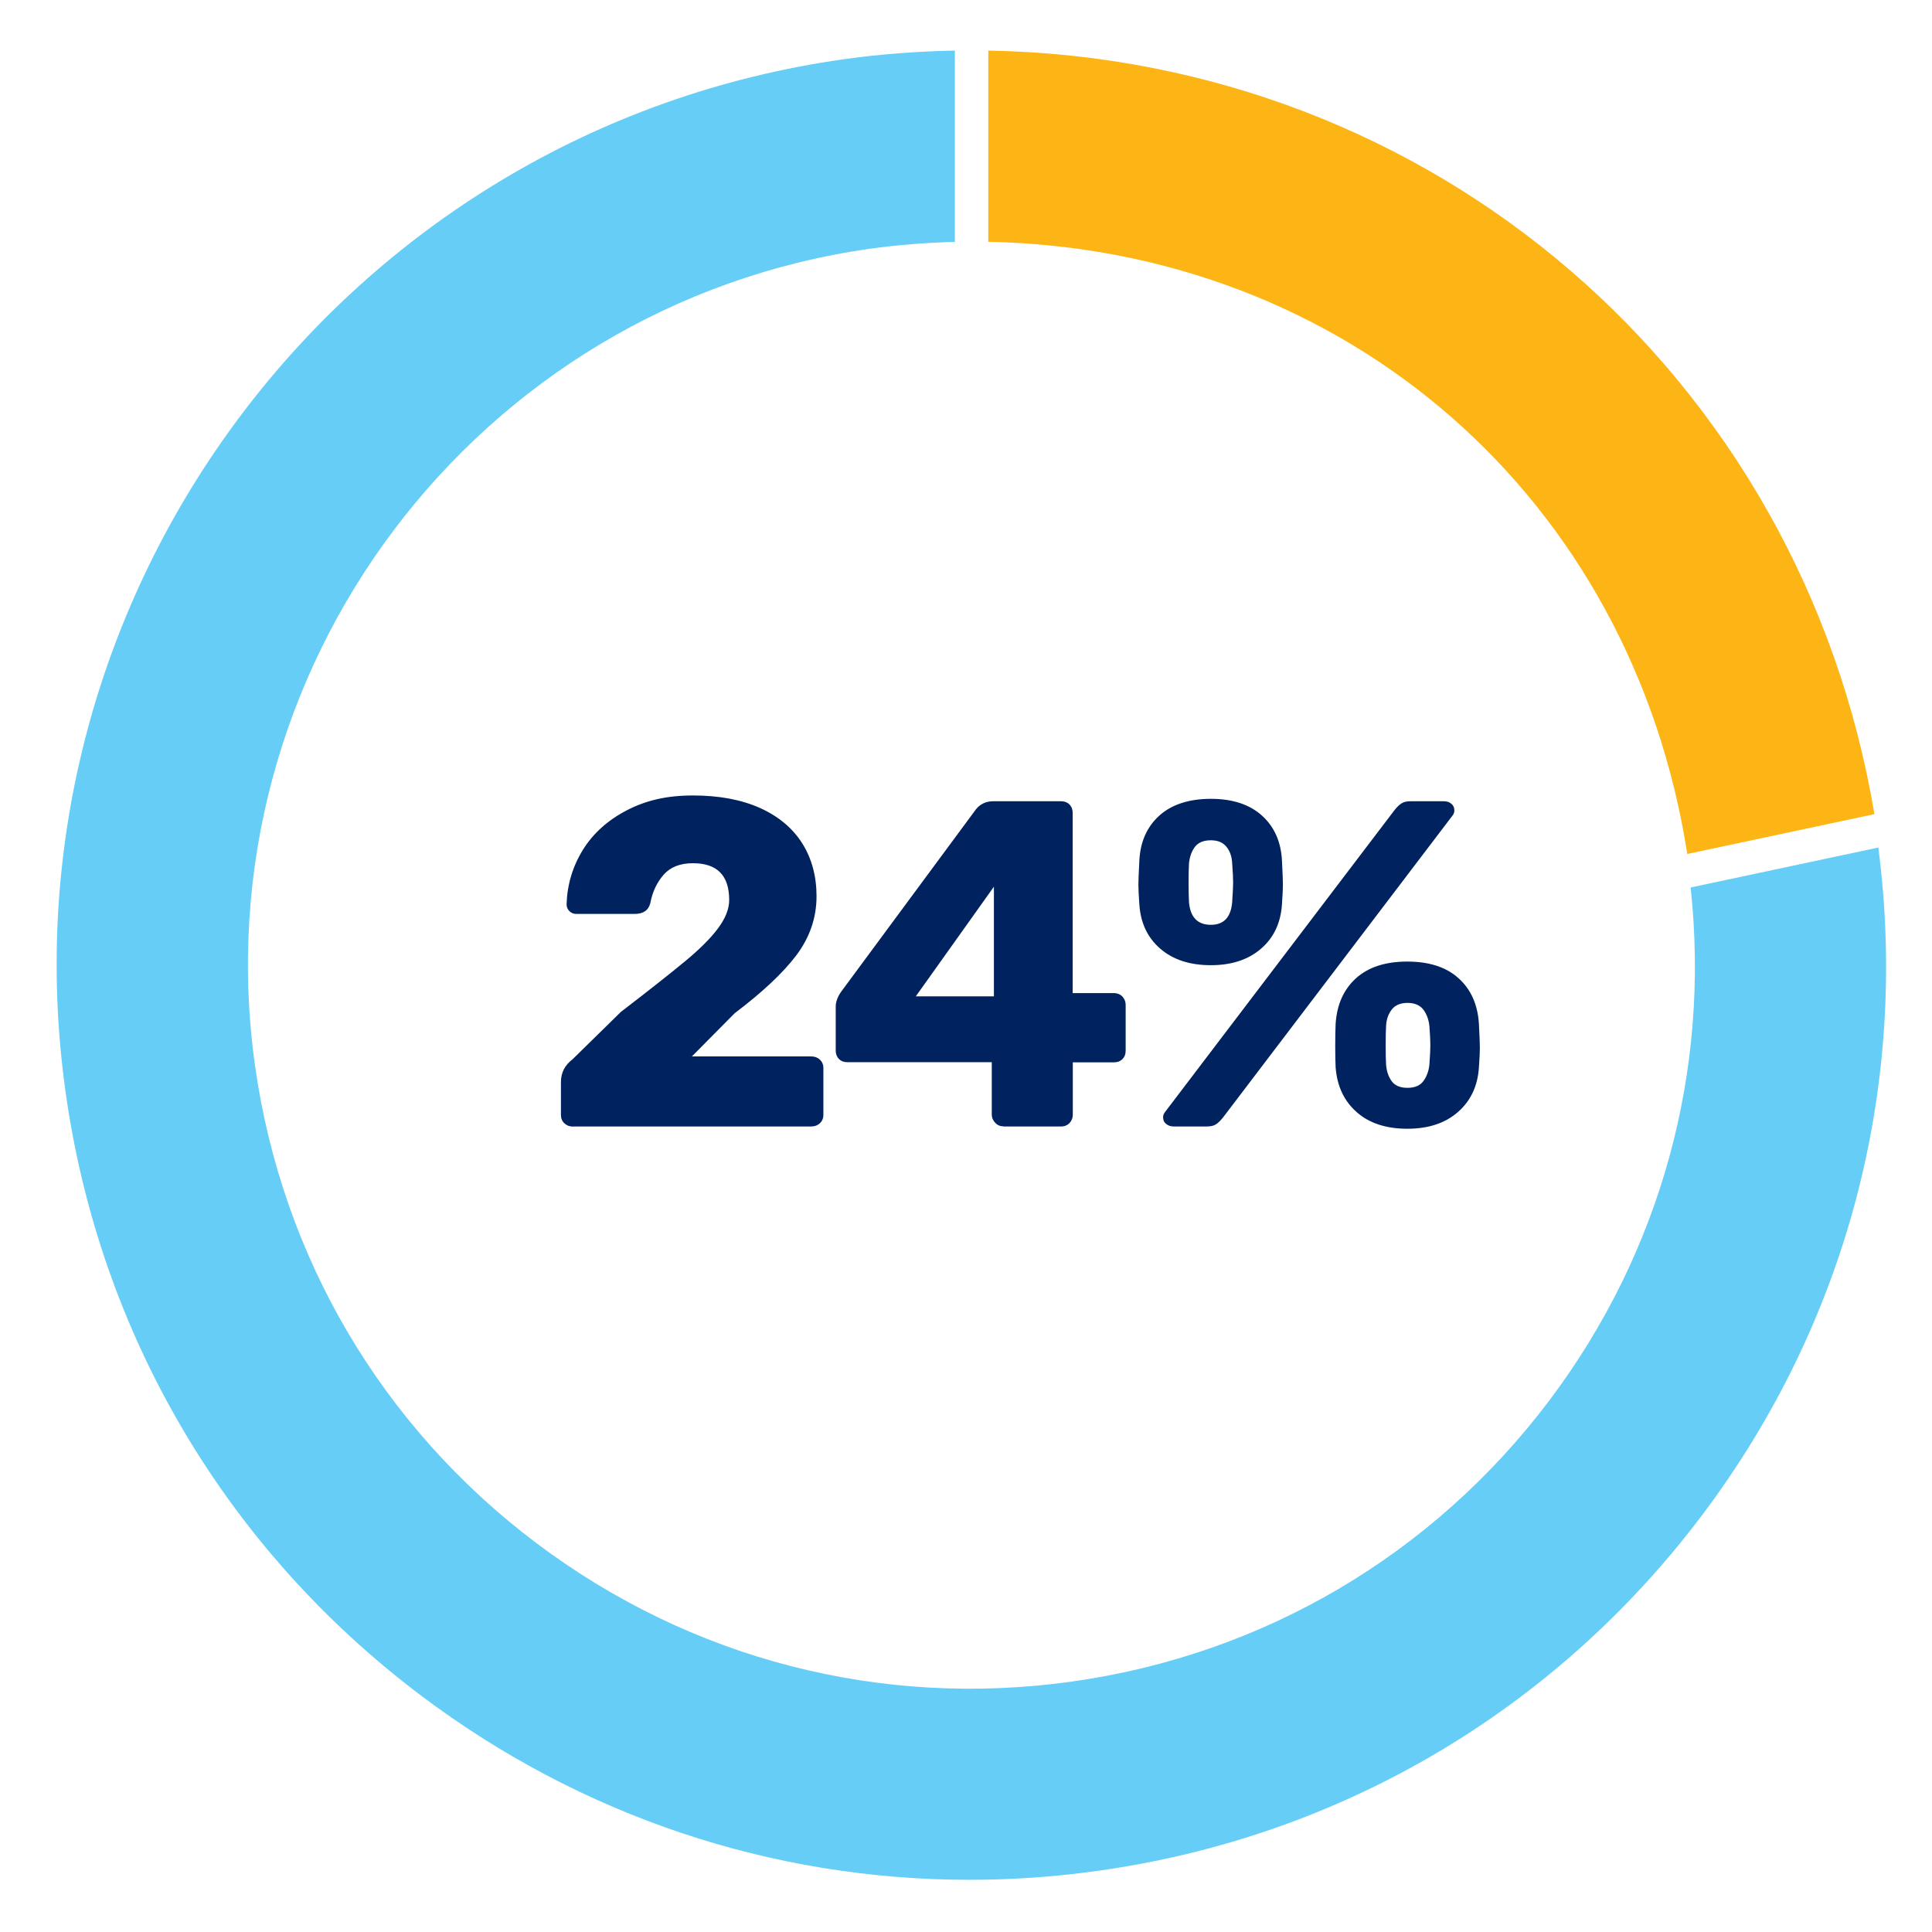 <?xml version="1.0" encoding="UTF-8"?>
<svg id="Layer_1" data-name="Layer 1" xmlns="http://www.w3.org/2000/svg" viewBox="0 0 144 144">
  <defs>
    <style>
      .cls-1 {
        fill: #fdb515;
      }

      .cls-1, .cls-2, .cls-3 {
        stroke-width: 0px;
      }

      .cls-2 {
        fill: #002360;
      }

      .cls-3 {
        fill: #66cef6;
      }
    </style>
  </defs>
  <path class="cls-2" d="M104.9,81.08c-.53,0-.92-.16-1.16-.48-.24-.32-.39-.74-.43-1.25-.02-.35-.03-.83-.03-1.45s.01-1.1.03-1.42c.02-.48.16-.89.42-1.23.25-.33.65-.5,1.18-.5s.92.17,1.18.5c.25.34.4.75.45,1.23.05.65.07,1.12.07,1.42,0,.28-.02.76-.07,1.45-.05.48-.2.89-.45,1.23-.25.34-.65.5-1.18.5M104.9,84.13c1.57,0,2.83-.42,3.77-1.25.95-.83,1.47-1.94,1.56-3.32.05-.69.07-1.18.07-1.45s-.02-.88-.07-1.8c-.09-1.43-.59-2.56-1.51-3.39-.91-.83-2.19-1.25-3.83-1.25s-2.91.42-3.83,1.25c-.91.83-1.42,1.96-1.51,3.39-.02.42-.03.97-.03,1.66s.01,1.2.03,1.59c.11,1.41.64,2.52,1.58,3.34.93.82,2.19,1.23,3.76,1.23M90.25,68.93c-.99,0-1.54-.57-1.63-1.7-.02-.37-.03-.85-.03-1.45s.01-1.1.03-1.42c.05-.51.2-.92.45-1.25.25-.32.65-.48,1.18-.48s.89.16,1.16.48c.26.32.41.74.43,1.25.05.65.07,1.12.07,1.42,0,.23-.02.72-.07,1.45-.09,1.13-.62,1.7-1.59,1.7M87.48,83.96h2.46c.3,0,.53-.05.69-.16.16-.1.33-.27.52-.5l17.11-22.51c.09-.11.14-.24.14-.38,0-.21-.07-.38-.22-.5-.15-.13-.34-.19-.57-.19h-2.46c-.3,0-.53.05-.69.16-.16.1-.34.27-.52.5l-17.11,22.51c-.09.12-.14.24-.14.38,0,.21.07.38.23.5.15.13.34.19.57.19M90.25,71.94c1.55,0,2.79-.41,3.74-1.23.95-.82,1.47-1.92,1.56-3.31.05-.69.07-1.18.07-1.45s-.02-.88-.07-1.8c-.07-1.41-.57-2.53-1.49-3.36-.92-.83-2.19-1.25-3.81-1.25s-2.92.42-3.84,1.25c-.92.83-1.42,1.95-1.49,3.36-.05.92-.07,1.52-.07,1.8s.02.76.07,1.45c.09,1.39.61,2.49,1.56,3.31.95.82,2.2,1.23,3.77,1.23M68.26,74.26l5.82-8.17v8.17h-5.82ZM74.81,83.96h4.29c.25,0,.46-.09.62-.26.16-.17.24-.38.24-.61v-3.91h3.08c.25,0,.46-.08.62-.24.16-.16.24-.37.24-.62v-3.43c0-.23-.08-.43-.24-.61-.16-.17-.38-.26-.66-.26h-3.05v-13.44c0-.25-.08-.46-.24-.62-.16-.16-.37-.24-.62-.24h-5.06c-.53,0-.96.2-1.28.59l-10.08,13.64c-.25.37-.38.73-.38,1.07v3.29c0,.25.08.46.24.62.16.16.37.24.62.24h10.77v3.91c0,.23.09.43.26.61s.37.26.61.26M42.71,83.96h17.76c.25,0,.47-.08.64-.24.17-.16.26-.37.26-.62v-3.5c0-.25-.09-.46-.26-.62-.17-.16-.39-.24-.64-.24h-8.9l3.19-3.22c2.05-1.55,3.58-2.98,4.59-4.31,1-1.33,1.51-2.8,1.51-4.41,0-1.5-.36-2.82-1.07-3.95-.72-1.13-1.77-2.01-3.15-2.63-1.39-.62-3.05-.93-4.99-.93s-3.48.36-4.9,1.09c-1.42.73-2.52,1.71-3.29,2.94-.77,1.24-1.18,2.59-1.23,4.07,0,.21.07.38.21.52.14.14.31.21.52.21h4.33c.65,0,1.04-.26,1.18-.8.16-.85.5-1.56,1-2.13.51-.57,1.23-.85,2.18-.85,1.8,0,2.7.91,2.7,2.74,0,.67-.28,1.37-.83,2.11-.55.74-1.37,1.56-2.46,2.46-1.09.9-2.68,2.16-4.78,3.77l-3.6,3.53c-.58.44-.87,1-.87,1.7v2.46c0,.25.09.46.26.62.17.16.39.24.64.24"/>
  <path class="cls-3" d="M126.01,66.15c1.48,13.68-2.22,27.19-10.53,38.23-8.67,11.5-21.3,18.94-35.56,20.95-14.27,2.01-28.45-1.66-39.96-10.33-11.5-8.67-18.94-21.3-20.95-35.56-4.14-29.44,16.45-56.77,45.9-60.91,1.94-.27,4.2-.45,6.26-.5V3.77c-2.71.05-5.64.27-8.24.64C25.69,9.64-.34,44.19,4.89,81.41c2.53,18.03,11.94,34,26.48,44.96,11.95,9,26.18,13.74,40.89,13.74,3.19,0,6.41-.22,9.63-.68,18.03-2.53,34-11.94,44.96-26.48,10.81-14.34,15.46-31.99,13.15-49.78l-14,2.98Z"/>
  <path class="cls-1" d="M139.71,60.69C134.23,27.99,106.85,4.36,73.66,3.77v14.25c26.76.56,47.96,19.12,52.1,45.63l13.95-2.97Z"/>
</svg>